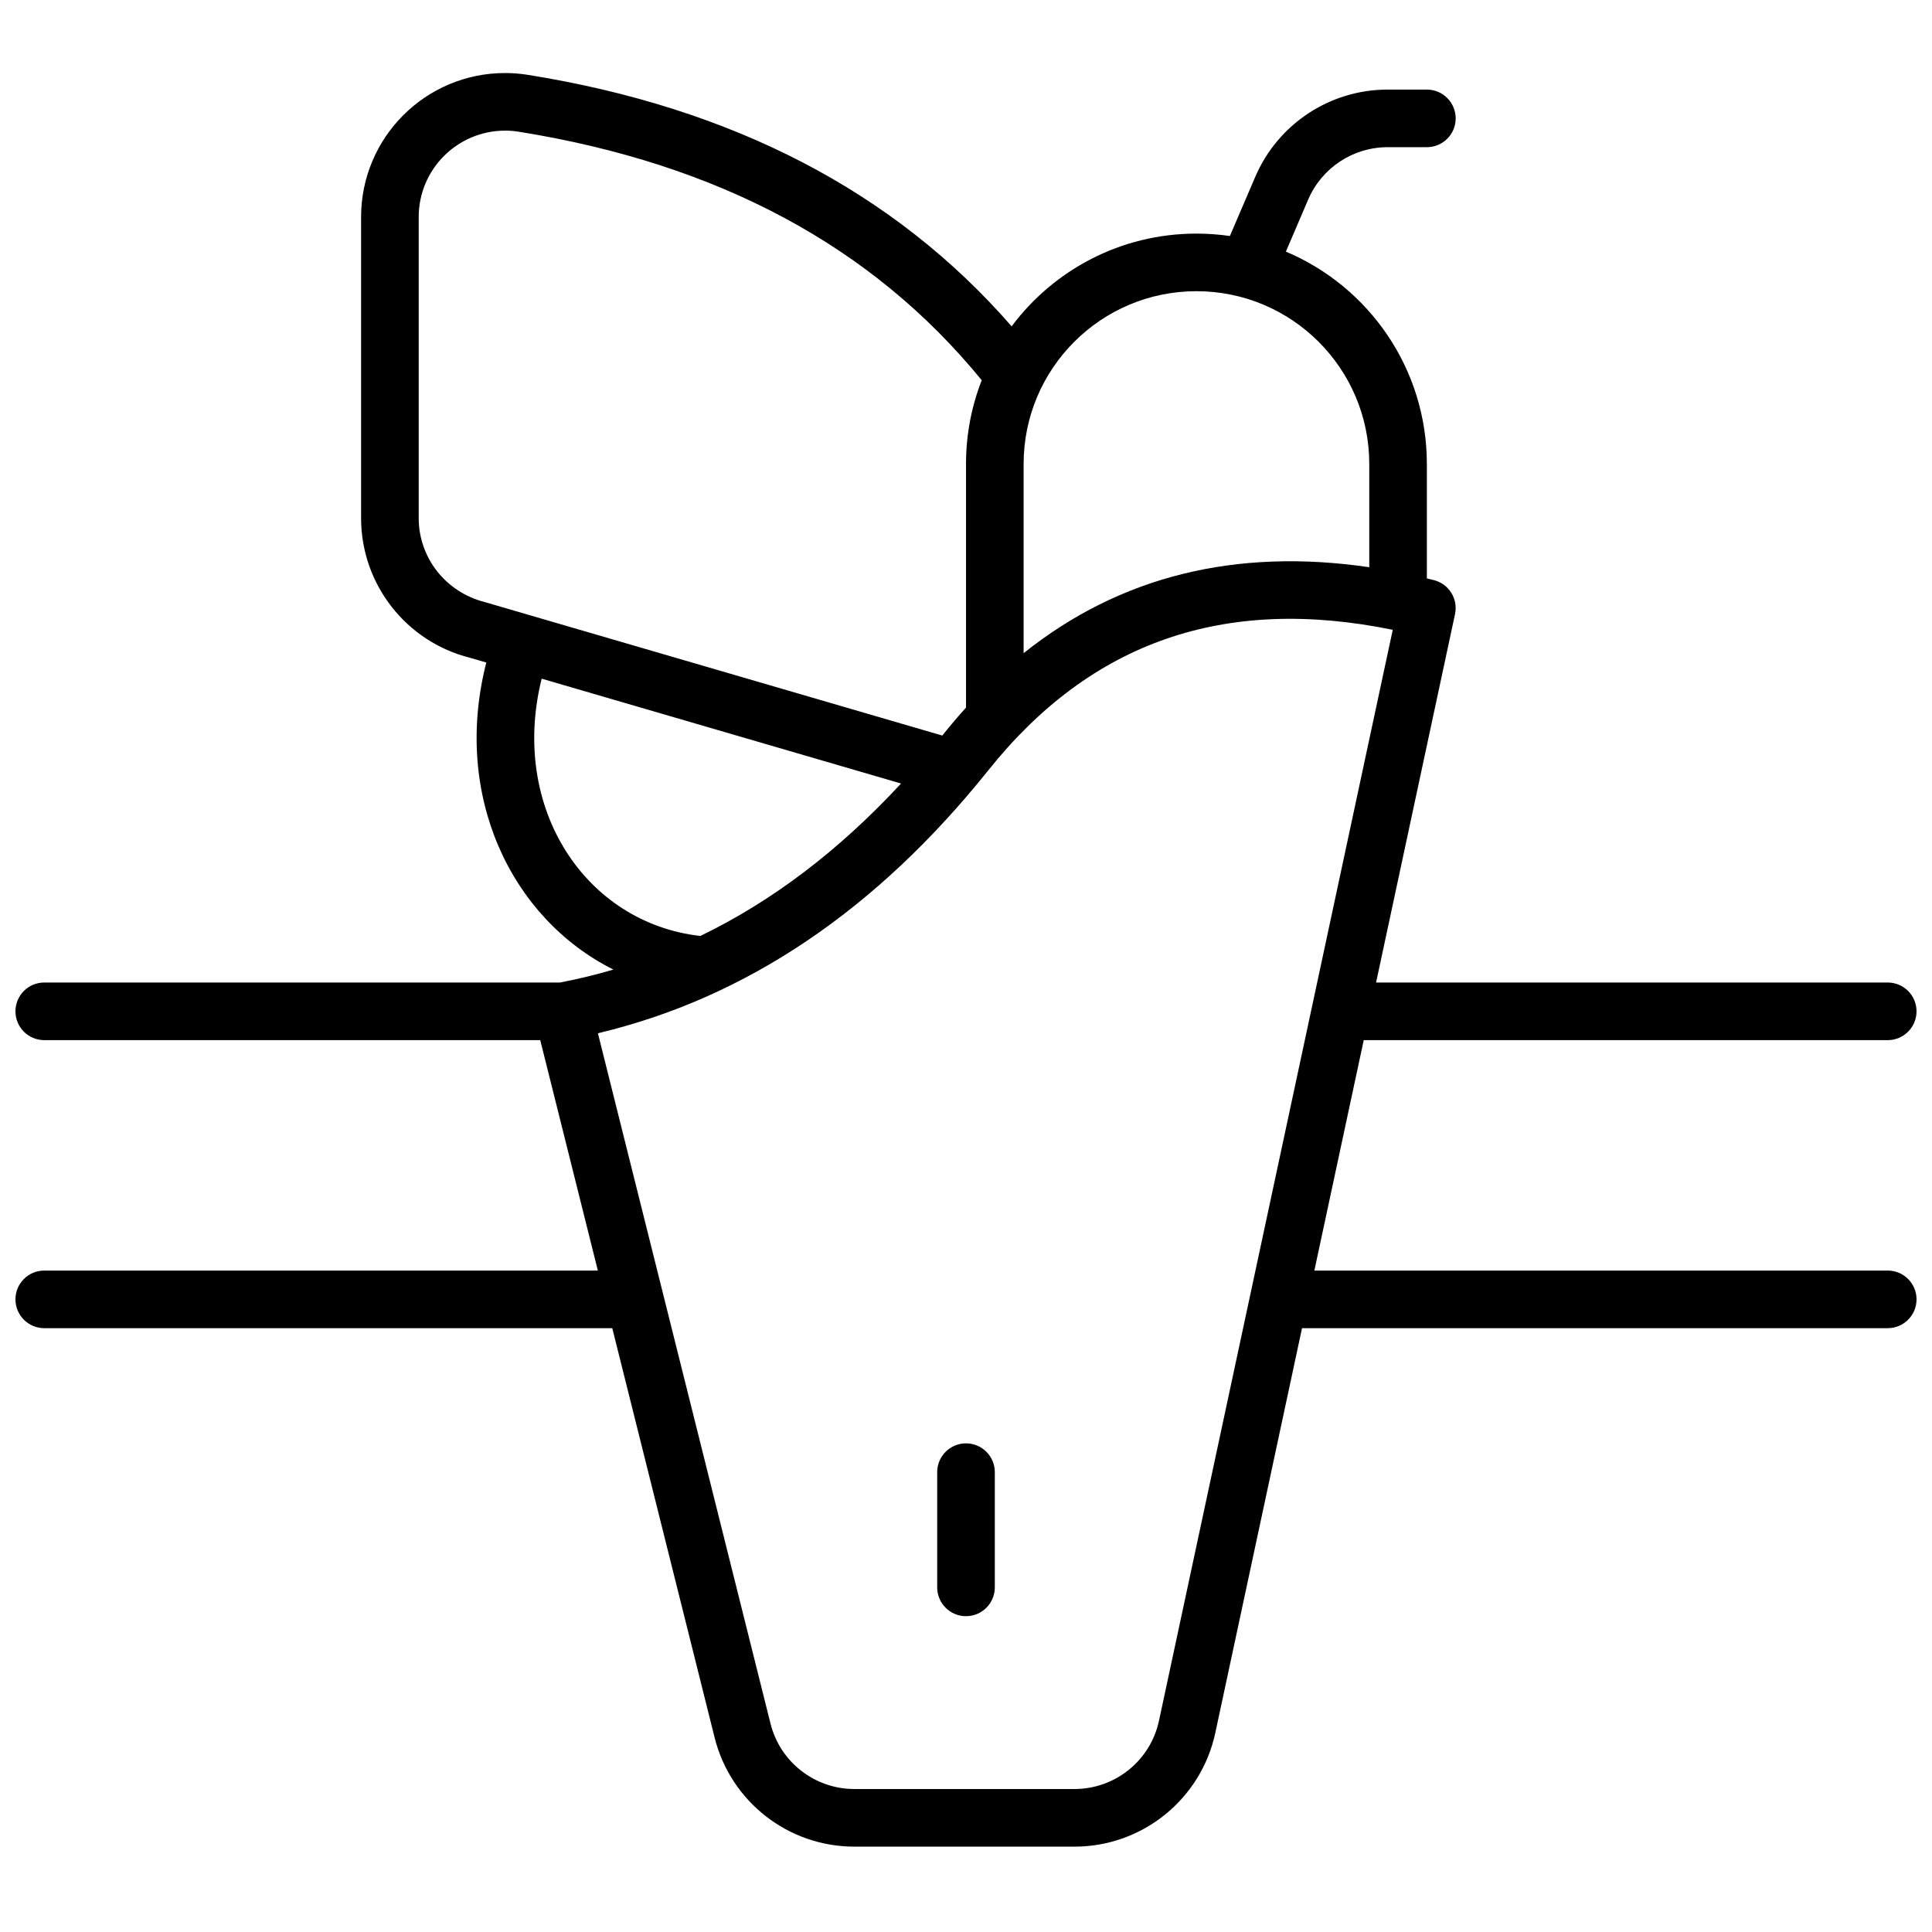 <?xml version="1.0" encoding="UTF-8"?>
<!-- Uploaded to: SVG Repo, www.svgrepo.com, Generator: SVG Repo Mixer Tools -->
<svg width="800px" height="800px" version="1.1" viewBox="144 144 512 512" xmlns="http://www.w3.org/2000/svg">
 <defs>
  <clipPath id="a">
   <path d="m148.09 163h503.81v471h-503.81z"/>
  </clipPath>
 </defs>
 <g clip-path="url(#a)">
  <path d="m489.05 495.98-22.977 107.23c-3.773 17.598-19.324 30.168-37.32 30.168h-58.344c-17.516 0-32.781-11.918-37.031-28.91l-27.121-108.49h-150.53c-4.215 0-7.633-3.418-7.633-7.633 0-4.215 3.418-7.633 7.633-7.633h146.71l-15.27-61.066h-131.44c-4.215 0-7.633-3.418-7.633-7.637 0-4.215 3.418-7.633 7.633-7.633h136.68c4.789-0.918 9.508-2.062 14.148-3.43-27.18-13.598-42.684-46.195-33.68-81.371l-4.273-1.246c-16.992-4.246-28.91-19.516-28.91-37.027v-79.781c0-21.078 17.09-38.168 38.168-38.168 2.023 0 4.043 0.164 6.043 0.484 54.25 8.695 97.09 30.926 128.19 66.648 11.133-14.918 28.926-24.578 48.973-24.578 3.012 0 5.973 0.219 8.867 0.637l6.719-15.672c6.016-14.035 19.812-23.133 35.082-23.133h10.398c4.219 0 7.637 3.418 7.637 7.633s-3.418 7.633-7.637 7.633h-10.398c-9.16 0-17.441 5.461-21.051 13.879l-5.91 13.797c21.953 9.254 37.359 30.973 37.359 56.293v30.309c0.617 0.148 1.234 0.301 1.852 0.453 3.992 1 6.477 4.981 5.613 9.004l-20.922 97.637h135.59c4.215 0 7.633 3.418 7.633 7.633 0 4.219-3.418 7.637-7.633 7.637h-138.86l-13.086 61.066h151.95c4.215 0 7.633 3.418 7.633 7.633 0 4.215-3.418 7.633-7.633 7.633zm-73.781-178.88c25.465-20.363 56.164-27.977 91.602-22.781v-27.348c0-25.293-20.504-45.801-45.801-45.801s-45.801 20.508-45.801 45.801zm-15.266 14.43v-64.559c0-7.836 1.473-15.324 4.164-22.207-28.918-35.422-69.684-57.359-122.68-65.855-1.199-0.195-2.41-0.289-3.625-0.289-12.648 0-22.902 10.25-22.902 22.898v79.781c0 10.508 7.152 19.668 17.633 22.293l121.13 35.34c0.105-0.133 0.211-0.262 0.316-0.395 1.945-2.434 3.934-4.769 5.961-7.008zm-17.219 20.109-95.238-27.785c-8.562 34.492 11.773 64.781 42.059 68.184 19.07-9.227 36.789-22.68 53.18-40.398zm-34.594 249.12c2.547 10.195 11.707 17.348 22.219 17.348h58.344c10.797 0 20.129-7.543 22.391-18.102l61.949-289.1c-44.637-9.129-79.949 3.188-107.13 37.168-29.656 37.066-64.203 60.398-103.51 69.75zm59.445-36.086c0 4.215-3.418 7.633-7.633 7.633-4.219 0-7.637-3.418-7.637-7.633v-30.535c0-4.215 3.418-7.633 7.637-7.633 4.215 0 7.633 3.418 7.633 7.633z"/>
 </g>
</svg>